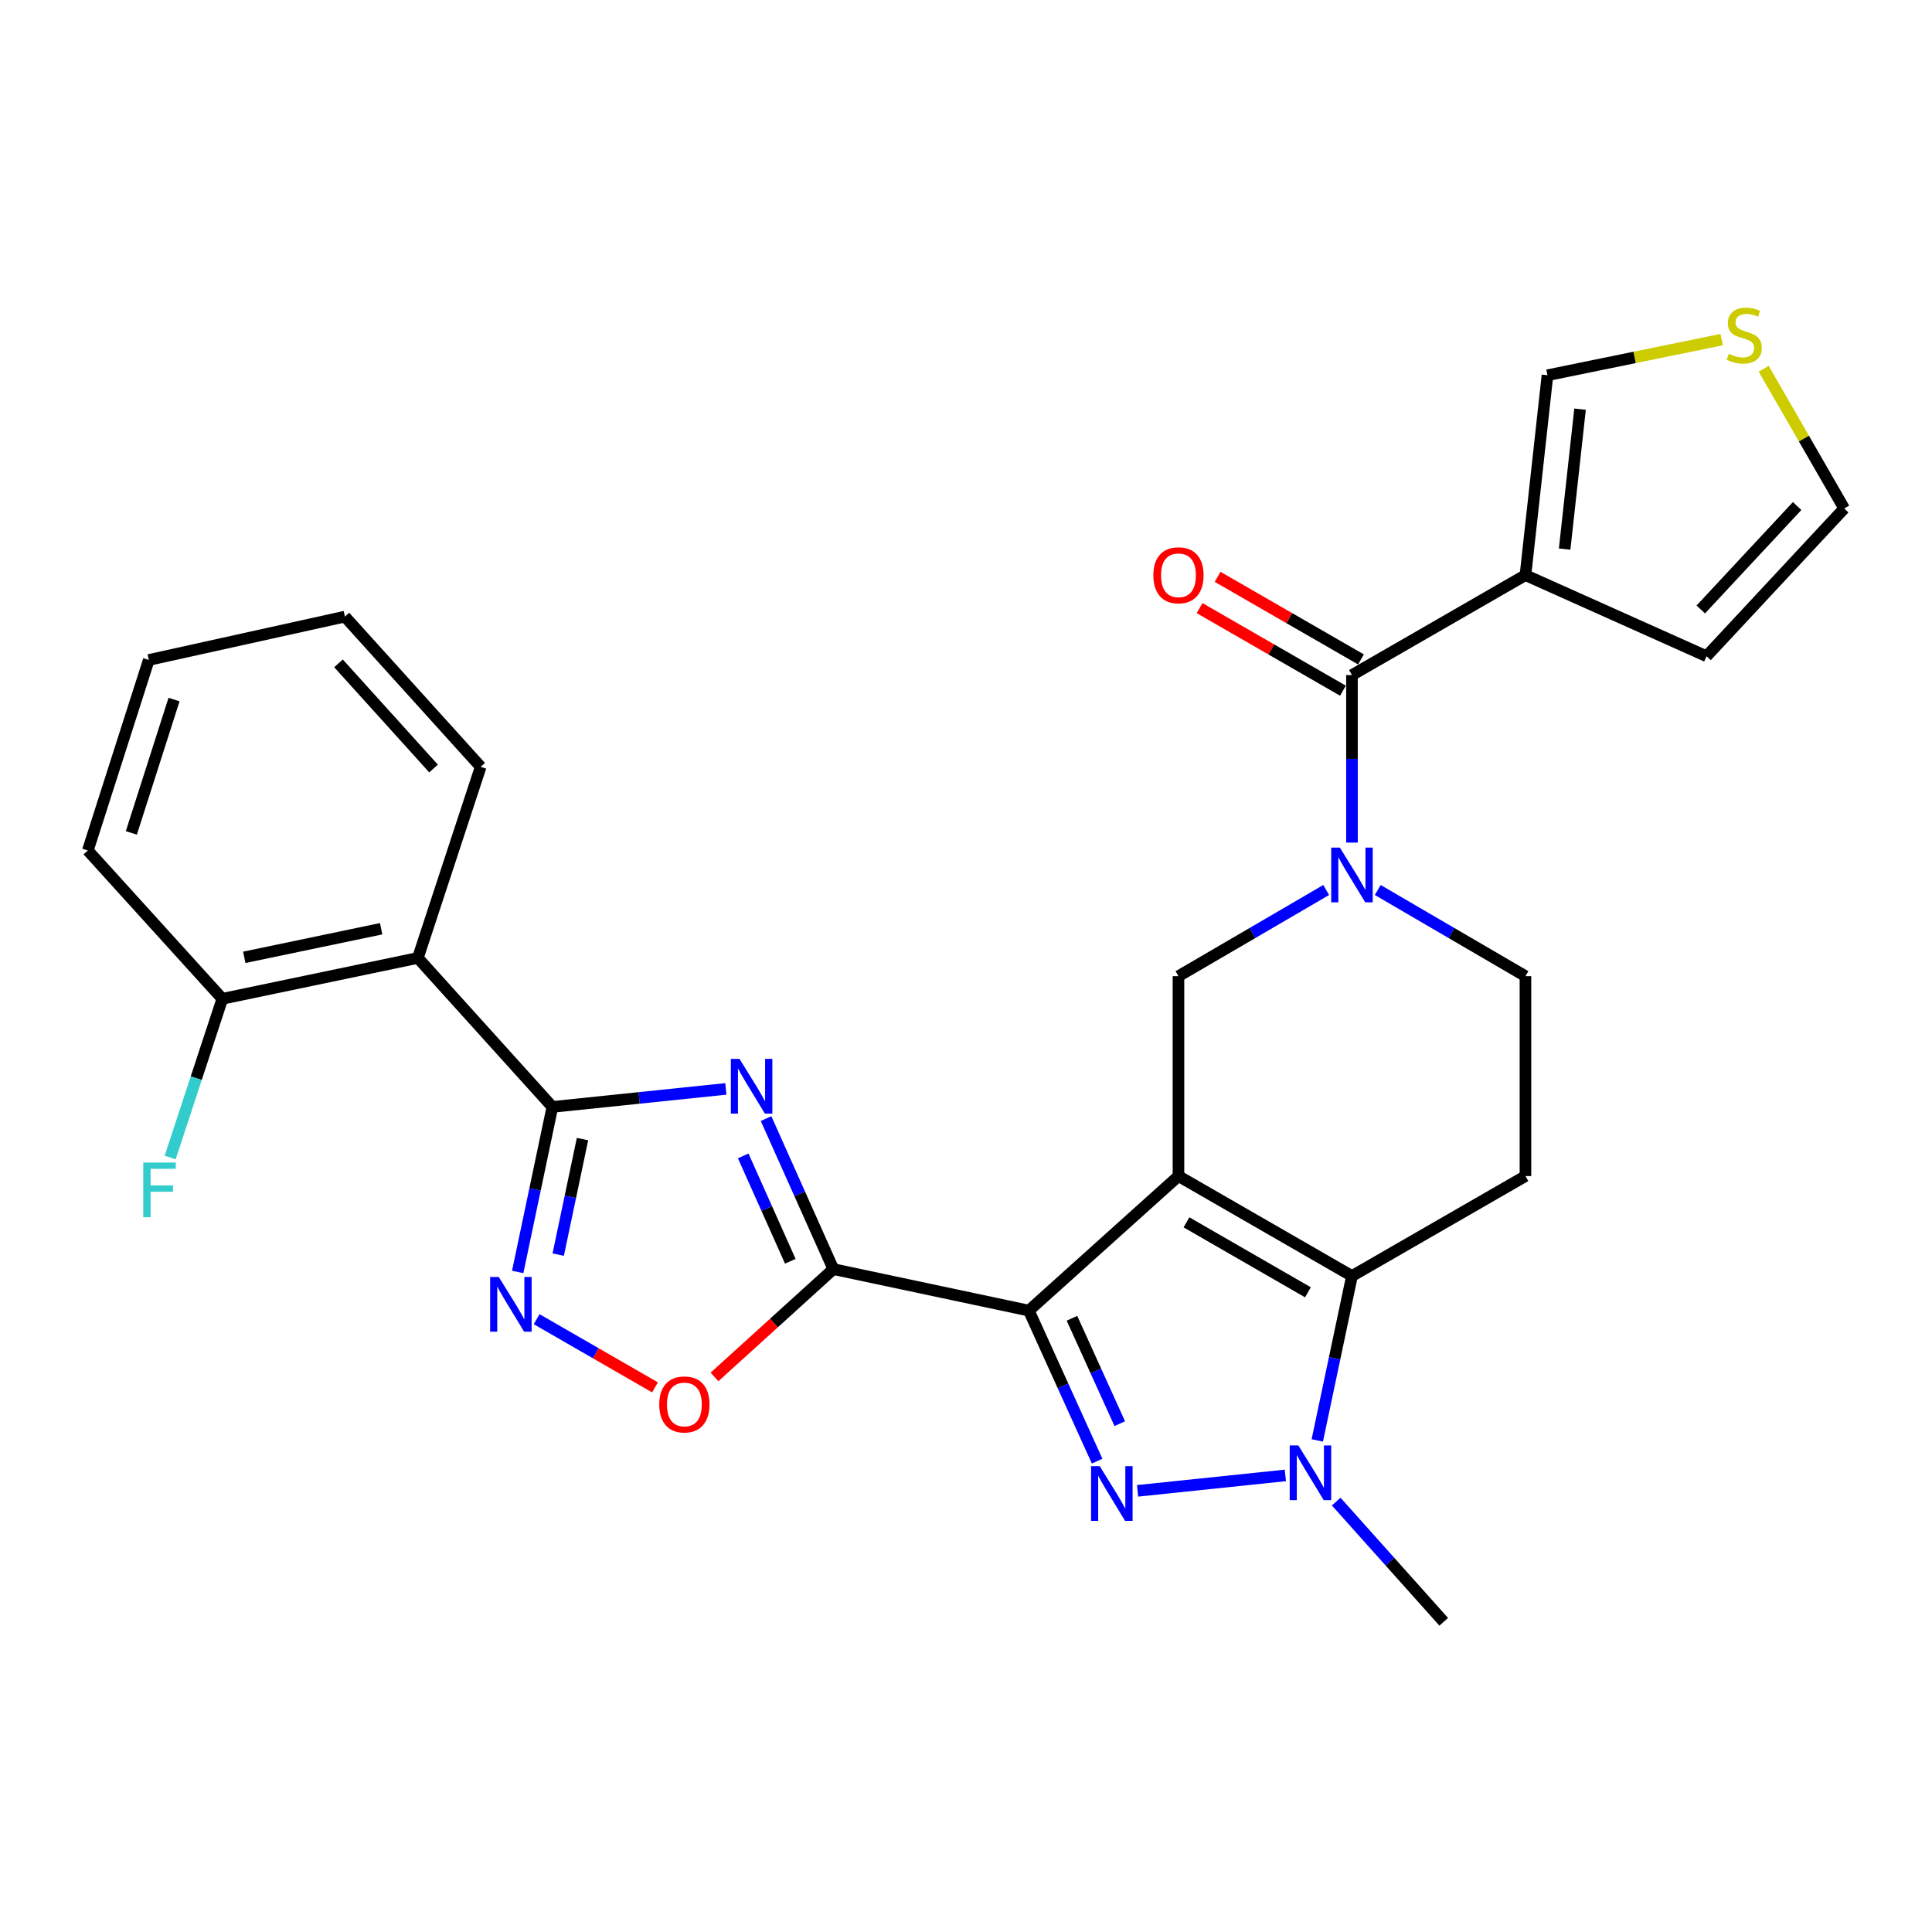 <?xml version='1.0' encoding='iso-8859-1'?>
<svg version='1.1' baseProfile='full'
              xmlns='http://www.w3.org/2000/svg'
                      xmlns:rdkit='http://www.rdkit.org/xml'
                      xmlns:xlink='http://www.w3.org/1999/xlink'
                  xml:space='preserve'
width='1000px' height='1000px' viewBox='0 0 1000 1000'>
<!-- END OF HEADER -->
<rect style='opacity:1.0;fill:#FFFFFF;stroke:none' width='1000' height='1000' x='0' y='0'> </rect>
<path class='bond-0' d='M 609.972,608.73 L 532.53,678.367' style='fill:none;fill-rule:evenodd;stroke:#000000;stroke-width:6px;stroke-linecap:butt;stroke-linejoin:miter;stroke-opacity:1' />
<path class='bond-4' d='M 609.972,608.73 L 699.777,660.463' style='fill:none;fill-rule:evenodd;stroke:#000000;stroke-width:6px;stroke-linecap:butt;stroke-linejoin:miter;stroke-opacity:1' />
<path class='bond-4' d='M 614.117,632.68 L 676.98,668.892' style='fill:none;fill-rule:evenodd;stroke:#000000;stroke-width:6px;stroke-linecap:butt;stroke-linejoin:miter;stroke-opacity:1' />
<path class='bond-10' d='M 609.972,608.73 L 609.972,505.266' style='fill:none;fill-rule:evenodd;stroke:#000000;stroke-width:6px;stroke-linecap:butt;stroke-linejoin:miter;stroke-opacity:1' />
<path class='bond-1' d='M 532.53,678.367 L 550.204,717.329' style='fill:none;fill-rule:evenodd;stroke:#000000;stroke-width:6px;stroke-linecap:butt;stroke-linejoin:miter;stroke-opacity:1' />
<path class='bond-1' d='M 550.204,717.329 L 567.878,756.291' style='fill:none;fill-rule:evenodd;stroke:#0000FF;stroke-width:6px;stroke-linecap:butt;stroke-linejoin:miter;stroke-opacity:1' />
<path class='bond-1' d='M 554.847,682.338 L 567.219,709.611' style='fill:none;fill-rule:evenodd;stroke:#000000;stroke-width:6px;stroke-linecap:butt;stroke-linejoin:miter;stroke-opacity:1' />
<path class='bond-1' d='M 567.219,709.611 L 579.591,736.884' style='fill:none;fill-rule:evenodd;stroke:#0000FF;stroke-width:6px;stroke-linecap:butt;stroke-linejoin:miter;stroke-opacity:1' />
<path class='bond-2' d='M 532.53,678.367 L 431.339,656.892' style='fill:none;fill-rule:evenodd;stroke:#000000;stroke-width:6px;stroke-linecap:butt;stroke-linejoin:miter;stroke-opacity:1' />
<path class='bond-28' d='M 588.805,771.66 L 665.302,763.674' style='fill:none;fill-rule:evenodd;stroke:#0000FF;stroke-width:6px;stroke-linecap:butt;stroke-linejoin:miter;stroke-opacity:1' />
<path class='bond-3' d='M 431.339,656.892 L 413.928,617.937' style='fill:none;fill-rule:evenodd;stroke:#000000;stroke-width:6px;stroke-linecap:butt;stroke-linejoin:miter;stroke-opacity:1' />
<path class='bond-3' d='M 413.928,617.937 L 396.518,578.982' style='fill:none;fill-rule:evenodd;stroke:#0000FF;stroke-width:6px;stroke-linecap:butt;stroke-linejoin:miter;stroke-opacity:1' />
<path class='bond-3' d='M 409.058,652.829 L 396.871,625.56' style='fill:none;fill-rule:evenodd;stroke:#000000;stroke-width:6px;stroke-linecap:butt;stroke-linejoin:miter;stroke-opacity:1' />
<path class='bond-3' d='M 396.871,625.56 L 384.684,598.292' style='fill:none;fill-rule:evenodd;stroke:#0000FF;stroke-width:6px;stroke-linecap:butt;stroke-linejoin:miter;stroke-opacity:1' />
<path class='bond-12' d='M 431.339,656.892 L 400.585,684.797' style='fill:none;fill-rule:evenodd;stroke:#000000;stroke-width:6px;stroke-linecap:butt;stroke-linejoin:miter;stroke-opacity:1' />
<path class='bond-12' d='M 400.585,684.797 L 369.831,712.703' style='fill:none;fill-rule:evenodd;stroke:#FF0000;stroke-width:6px;stroke-linecap:butt;stroke-linejoin:miter;stroke-opacity:1' />
<path class='bond-5' d='M 375.699,563.614 L 330.804,568.278' style='fill:none;fill-rule:evenodd;stroke:#0000FF;stroke-width:6px;stroke-linecap:butt;stroke-linejoin:miter;stroke-opacity:1' />
<path class='bond-5' d='M 330.804,568.278 L 285.909,572.941' style='fill:none;fill-rule:evenodd;stroke:#000000;stroke-width:6px;stroke-linecap:butt;stroke-linejoin:miter;stroke-opacity:1' />
<path class='bond-6' d='M 699.777,660.463 L 690.802,703.009' style='fill:none;fill-rule:evenodd;stroke:#000000;stroke-width:6px;stroke-linecap:butt;stroke-linejoin:miter;stroke-opacity:1' />
<path class='bond-6' d='M 690.802,703.009 L 681.827,745.556' style='fill:none;fill-rule:evenodd;stroke:#0000FF;stroke-width:6px;stroke-linecap:butt;stroke-linejoin:miter;stroke-opacity:1' />
<path class='bond-14' d='M 699.777,660.463 L 789.571,608.73' style='fill:none;fill-rule:evenodd;stroke:#000000;stroke-width:6px;stroke-linecap:butt;stroke-linejoin:miter;stroke-opacity:1' />
<path class='bond-13' d='M 285.909,572.941 L 216.283,495.831' style='fill:none;fill-rule:evenodd;stroke:#000000;stroke-width:6px;stroke-linecap:butt;stroke-linejoin:miter;stroke-opacity:1' />
<path class='bond-30' d='M 285.909,572.941 L 276.934,615.65' style='fill:none;fill-rule:evenodd;stroke:#000000;stroke-width:6px;stroke-linecap:butt;stroke-linejoin:miter;stroke-opacity:1' />
<path class='bond-30' d='M 276.934,615.65 L 267.958,658.358' style='fill:none;fill-rule:evenodd;stroke:#0000FF;stroke-width:6px;stroke-linecap:butt;stroke-linejoin:miter;stroke-opacity:1' />
<path class='bond-30' d='M 301.501,589.596 L 295.218,619.492' style='fill:none;fill-rule:evenodd;stroke:#000000;stroke-width:6px;stroke-linecap:butt;stroke-linejoin:miter;stroke-opacity:1' />
<path class='bond-30' d='M 295.218,619.492 L 288.935,649.388' style='fill:none;fill-rule:evenodd;stroke:#0000FF;stroke-width:6px;stroke-linecap:butt;stroke-linejoin:miter;stroke-opacity:1' />
<path class='bond-22' d='M 691.618,777.217 L 719.446,808.328' style='fill:none;fill-rule:evenodd;stroke:#0000FF;stroke-width:6px;stroke-linecap:butt;stroke-linejoin:miter;stroke-opacity:1' />
<path class='bond-22' d='M 719.446,808.328 L 747.274,839.439' style='fill:none;fill-rule:evenodd;stroke:#000000;stroke-width:6px;stroke-linecap:butt;stroke-linejoin:miter;stroke-opacity:1' />
<path class='bond-7' d='M 686.438,460.661 L 648.205,482.964' style='fill:none;fill-rule:evenodd;stroke:#0000FF;stroke-width:6px;stroke-linecap:butt;stroke-linejoin:miter;stroke-opacity:1' />
<path class='bond-7' d='M 648.205,482.964 L 609.972,505.266' style='fill:none;fill-rule:evenodd;stroke:#000000;stroke-width:6px;stroke-linecap:butt;stroke-linejoin:miter;stroke-opacity:1' />
<path class='bond-9' d='M 699.777,436.133 L 699.777,392.775' style='fill:none;fill-rule:evenodd;stroke:#0000FF;stroke-width:6px;stroke-linecap:butt;stroke-linejoin:miter;stroke-opacity:1' />
<path class='bond-9' d='M 699.777,392.775 L 699.777,349.416' style='fill:none;fill-rule:evenodd;stroke:#000000;stroke-width:6px;stroke-linecap:butt;stroke-linejoin:miter;stroke-opacity:1' />
<path class='bond-15' d='M 713.116,460.662 L 751.344,482.964' style='fill:none;fill-rule:evenodd;stroke:#0000FF;stroke-width:6px;stroke-linecap:butt;stroke-linejoin:miter;stroke-opacity:1' />
<path class='bond-15' d='M 751.344,482.964 L 789.571,505.266' style='fill:none;fill-rule:evenodd;stroke:#000000;stroke-width:6px;stroke-linecap:butt;stroke-linejoin:miter;stroke-opacity:1' />
<path class='bond-8' d='M 277.765,682.809 L 308.393,700.455' style='fill:none;fill-rule:evenodd;stroke:#0000FF;stroke-width:6px;stroke-linecap:butt;stroke-linejoin:miter;stroke-opacity:1' />
<path class='bond-8' d='M 308.393,700.455 L 339.022,718.101' style='fill:none;fill-rule:evenodd;stroke:#FF0000;stroke-width:6px;stroke-linecap:butt;stroke-linejoin:miter;stroke-opacity:1' />
<path class='bond-11' d='M 699.777,349.416 L 789.571,297.684' style='fill:none;fill-rule:evenodd;stroke:#000000;stroke-width:6px;stroke-linecap:butt;stroke-linejoin:miter;stroke-opacity:1' />
<path class='bond-20' d='M 704.44,341.321 L 667.333,319.946' style='fill:none;fill-rule:evenodd;stroke:#000000;stroke-width:6px;stroke-linecap:butt;stroke-linejoin:miter;stroke-opacity:1' />
<path class='bond-20' d='M 667.333,319.946 L 630.226,298.57' style='fill:none;fill-rule:evenodd;stroke:#FF0000;stroke-width:6px;stroke-linecap:butt;stroke-linejoin:miter;stroke-opacity:1' />
<path class='bond-20' d='M 695.114,357.51 L 658.007,336.135' style='fill:none;fill-rule:evenodd;stroke:#000000;stroke-width:6px;stroke-linecap:butt;stroke-linejoin:miter;stroke-opacity:1' />
<path class='bond-20' d='M 658.007,336.135 L 620.9,314.759' style='fill:none;fill-rule:evenodd;stroke:#FF0000;stroke-width:6px;stroke-linecap:butt;stroke-linejoin:miter;stroke-opacity:1' />
<path class='bond-17' d='M 789.571,297.684 L 800.968,194.219' style='fill:none;fill-rule:evenodd;stroke:#000000;stroke-width:6px;stroke-linecap:butt;stroke-linejoin:miter;stroke-opacity:1' />
<path class='bond-17' d='M 809.852,284.21 L 817.83,211.784' style='fill:none;fill-rule:evenodd;stroke:#000000;stroke-width:6px;stroke-linecap:butt;stroke-linejoin:miter;stroke-opacity:1' />
<path class='bond-18' d='M 789.571,297.684 L 883.3,339.669' style='fill:none;fill-rule:evenodd;stroke:#000000;stroke-width:6px;stroke-linecap:butt;stroke-linejoin:miter;stroke-opacity:1' />
<path class='bond-19' d='M 216.283,495.831 L 115.081,516.974' style='fill:none;fill-rule:evenodd;stroke:#000000;stroke-width:6px;stroke-linecap:butt;stroke-linejoin:miter;stroke-opacity:1' />
<path class='bond-19' d='M 197.282,480.714 L 126.441,495.514' style='fill:none;fill-rule:evenodd;stroke:#000000;stroke-width:6px;stroke-linecap:butt;stroke-linejoin:miter;stroke-opacity:1' />
<path class='bond-24' d='M 216.283,495.831 L 248.802,396.913' style='fill:none;fill-rule:evenodd;stroke:#000000;stroke-width:6px;stroke-linecap:butt;stroke-linejoin:miter;stroke-opacity:1' />
<path class='bond-29' d='M 789.571,608.73 L 789.571,505.266' style='fill:none;fill-rule:evenodd;stroke:#000000;stroke-width:6px;stroke-linecap:butt;stroke-linejoin:miter;stroke-opacity:1' />
<path class='bond-16' d='M 891.135,175.785 L 846.051,185.002' style='fill:none;fill-rule:evenodd;stroke:#CCCC00;stroke-width:6px;stroke-linecap:butt;stroke-linejoin:miter;stroke-opacity:1' />
<path class='bond-16' d='M 846.051,185.002 L 800.968,194.219' style='fill:none;fill-rule:evenodd;stroke:#000000;stroke-width:6px;stroke-linecap:butt;stroke-linejoin:miter;stroke-opacity:1' />
<path class='bond-31' d='M 912.879,190.868 L 933.712,227.03' style='fill:none;fill-rule:evenodd;stroke:#CCCC00;stroke-width:6px;stroke-linecap:butt;stroke-linejoin:miter;stroke-opacity:1' />
<path class='bond-31' d='M 933.712,227.03 L 954.545,263.192' style='fill:none;fill-rule:evenodd;stroke:#000000;stroke-width:6px;stroke-linecap:butt;stroke-linejoin:miter;stroke-opacity:1' />
<path class='bond-21' d='M 883.3,339.669 L 954.545,263.192' style='fill:none;fill-rule:evenodd;stroke:#000000;stroke-width:6px;stroke-linecap:butt;stroke-linejoin:miter;stroke-opacity:1' />
<path class='bond-21' d='M 880.316,315.462 L 930.188,261.928' style='fill:none;fill-rule:evenodd;stroke:#000000;stroke-width:6px;stroke-linecap:butt;stroke-linejoin:miter;stroke-opacity:1' />
<path class='bond-23' d='M 115.081,516.974 L 101.577,558.052' style='fill:none;fill-rule:evenodd;stroke:#000000;stroke-width:6px;stroke-linecap:butt;stroke-linejoin:miter;stroke-opacity:1' />
<path class='bond-23' d='M 101.577,558.052 L 88.073,599.129' style='fill:none;fill-rule:evenodd;stroke:#33CCCC;stroke-width:6px;stroke-linecap:butt;stroke-linejoin:miter;stroke-opacity:1' />
<path class='bond-25' d='M 115.081,516.974 L 45.455,440.206' style='fill:none;fill-rule:evenodd;stroke:#000000;stroke-width:6px;stroke-linecap:butt;stroke-linejoin:miter;stroke-opacity:1' />
<path class='bond-26' d='M 248.802,396.913 L 178.522,319.159' style='fill:none;fill-rule:evenodd;stroke:#000000;stroke-width:6px;stroke-linecap:butt;stroke-linejoin:miter;stroke-opacity:1' />
<path class='bond-26' d='M 224.4,397.778 L 175.203,343.35' style='fill:none;fill-rule:evenodd;stroke:#000000;stroke-width:6px;stroke-linecap:butt;stroke-linejoin:miter;stroke-opacity:1' />
<path class='bond-32' d='M 45.455,440.206 L 77.019,341.6' style='fill:none;fill-rule:evenodd;stroke:#000000;stroke-width:6px;stroke-linecap:butt;stroke-linejoin:miter;stroke-opacity:1' />
<path class='bond-32' d='M 67.983,431.111 L 90.078,362.087' style='fill:none;fill-rule:evenodd;stroke:#000000;stroke-width:6px;stroke-linecap:butt;stroke-linejoin:miter;stroke-opacity:1' />
<path class='bond-27' d='M 178.522,319.159 L 77.019,341.6' style='fill:none;fill-rule:evenodd;stroke:#000000;stroke-width:6px;stroke-linecap:butt;stroke-linejoin:miter;stroke-opacity:1' />
<path  class='atom-2' d='M 569.221 758.891
L 578.501 773.891
Q 579.421 775.371, 580.901 778.051
Q 582.381 780.731, 582.461 780.891
L 582.461 758.891
L 586.221 758.891
L 586.221 787.211
L 582.341 787.211
L 572.381 770.811
Q 571.221 768.891, 569.981 766.691
Q 568.781 764.491, 568.421 763.811
L 568.421 787.211
L 564.741 787.211
L 564.741 758.891
L 569.221 758.891
' fill='#0000FF'/>
<path  class='atom-4' d='M 382.771 548.07
L 392.051 563.07
Q 392.971 564.55, 394.451 567.23
Q 395.931 569.91, 396.011 570.07
L 396.011 548.07
L 399.771 548.07
L 399.771 576.39
L 395.891 576.39
L 385.931 559.99
Q 384.771 558.07, 383.531 555.87
Q 382.331 553.67, 381.971 552.99
L 381.971 576.39
L 378.291 576.39
L 378.291 548.07
L 382.771 548.07
' fill='#0000FF'/>
<path  class='atom-7' d='M 672.031 748.158
L 681.311 763.158
Q 682.231 764.638, 683.711 767.318
Q 685.191 769.998, 685.271 770.158
L 685.271 748.158
L 689.031 748.158
L 689.031 776.478
L 685.151 776.478
L 675.191 760.078
Q 674.031 758.158, 672.791 755.958
Q 671.591 753.758, 671.231 753.078
L 671.231 776.478
L 667.551 776.478
L 667.551 748.158
L 672.031 748.158
' fill='#0000FF'/>
<path  class='atom-8' d='M 693.517 438.72
L 702.797 453.72
Q 703.717 455.2, 705.197 457.88
Q 706.677 460.56, 706.757 460.72
L 706.757 438.72
L 710.517 438.72
L 710.517 467.04
L 706.637 467.04
L 696.677 450.64
Q 695.517 448.72, 694.277 446.52
Q 693.077 444.32, 692.717 443.64
L 692.717 467.04
L 689.037 467.04
L 689.037 438.72
L 693.517 438.72
' fill='#0000FF'/>
<path  class='atom-9' d='M 258.174 660.969
L 267.454 675.969
Q 268.374 677.449, 269.854 680.129
Q 271.334 682.809, 271.414 682.969
L 271.414 660.969
L 275.174 660.969
L 275.174 689.289
L 271.294 689.289
L 261.334 672.889
Q 260.174 670.969, 258.934 668.769
Q 257.734 666.569, 257.374 665.889
L 257.374 689.289
L 253.694 689.289
L 253.694 660.969
L 258.174 660.969
' fill='#0000FF'/>
<path  class='atom-13' d='M 341.228 726.941
Q 341.228 720.141, 344.588 716.341
Q 347.948 712.541, 354.228 712.541
Q 360.508 712.541, 363.868 716.341
Q 367.228 720.141, 367.228 726.941
Q 367.228 733.821, 363.828 737.741
Q 360.428 741.621, 354.228 741.621
Q 347.988 741.621, 344.588 737.741
Q 341.228 733.861, 341.228 726.941
M 354.228 738.421
Q 358.548 738.421, 360.868 735.541
Q 363.228 732.621, 363.228 726.941
Q 363.228 721.381, 360.868 718.581
Q 358.548 715.741, 354.228 715.741
Q 349.908 715.741, 347.548 718.541
Q 345.228 721.341, 345.228 726.941
Q 345.228 732.661, 347.548 735.541
Q 349.908 738.421, 354.228 738.421
' fill='#FF0000'/>
<path  class='atom-17' d='M 894.813 183.118
Q 895.133 183.238, 896.453 183.798
Q 897.773 184.358, 899.213 184.718
Q 900.693 185.038, 902.133 185.038
Q 904.813 185.038, 906.373 183.758
Q 907.933 182.438, 907.933 180.158
Q 907.933 178.598, 907.133 177.638
Q 906.373 176.678, 905.173 176.158
Q 903.973 175.638, 901.973 175.038
Q 899.453 174.278, 897.933 173.558
Q 896.453 172.838, 895.373 171.318
Q 894.333 169.798, 894.333 167.238
Q 894.333 163.678, 896.733 161.478
Q 899.173 159.278, 903.973 159.278
Q 907.253 159.278, 910.973 160.838
L 910.053 163.918
Q 906.653 162.518, 904.093 162.518
Q 901.333 162.518, 899.813 163.678
Q 898.293 164.798, 898.333 166.758
Q 898.333 168.278, 899.093 169.198
Q 899.893 170.118, 901.013 170.638
Q 902.173 171.158, 904.093 171.758
Q 906.653 172.558, 908.173 173.358
Q 909.693 174.158, 910.773 175.798
Q 911.893 177.398, 911.893 180.158
Q 911.893 184.078, 909.253 186.198
Q 906.653 188.278, 902.293 188.278
Q 899.773 188.278, 897.853 187.718
Q 895.973 187.198, 893.733 186.278
L 894.813 183.118
' fill='#CCCC00'/>
<path  class='atom-21' d='M 596.972 297.764
Q 596.972 290.964, 600.332 287.164
Q 603.692 283.364, 609.972 283.364
Q 616.252 283.364, 619.612 287.164
Q 622.972 290.964, 622.972 297.764
Q 622.972 304.644, 619.572 308.564
Q 616.172 312.444, 609.972 312.444
Q 603.732 312.444, 600.332 308.564
Q 596.972 304.684, 596.972 297.764
M 609.972 309.244
Q 614.292 309.244, 616.612 306.364
Q 618.972 303.444, 618.972 297.764
Q 618.972 292.204, 616.612 289.404
Q 614.292 286.564, 609.972 286.564
Q 605.652 286.564, 603.292 289.364
Q 600.972 292.164, 600.972 297.764
Q 600.972 303.484, 603.292 306.364
Q 605.652 309.244, 609.972 309.244
' fill='#FF0000'/>
<path  class='atom-24' d='M 74.142 601.732
L 90.982 601.732
L 90.982 604.972
L 77.942 604.972
L 77.942 613.572
L 89.542 613.572
L 89.542 616.852
L 77.942 616.852
L 77.942 630.052
L 74.142 630.052
L 74.142 601.732
' fill='#33CCCC'/>
</svg>
